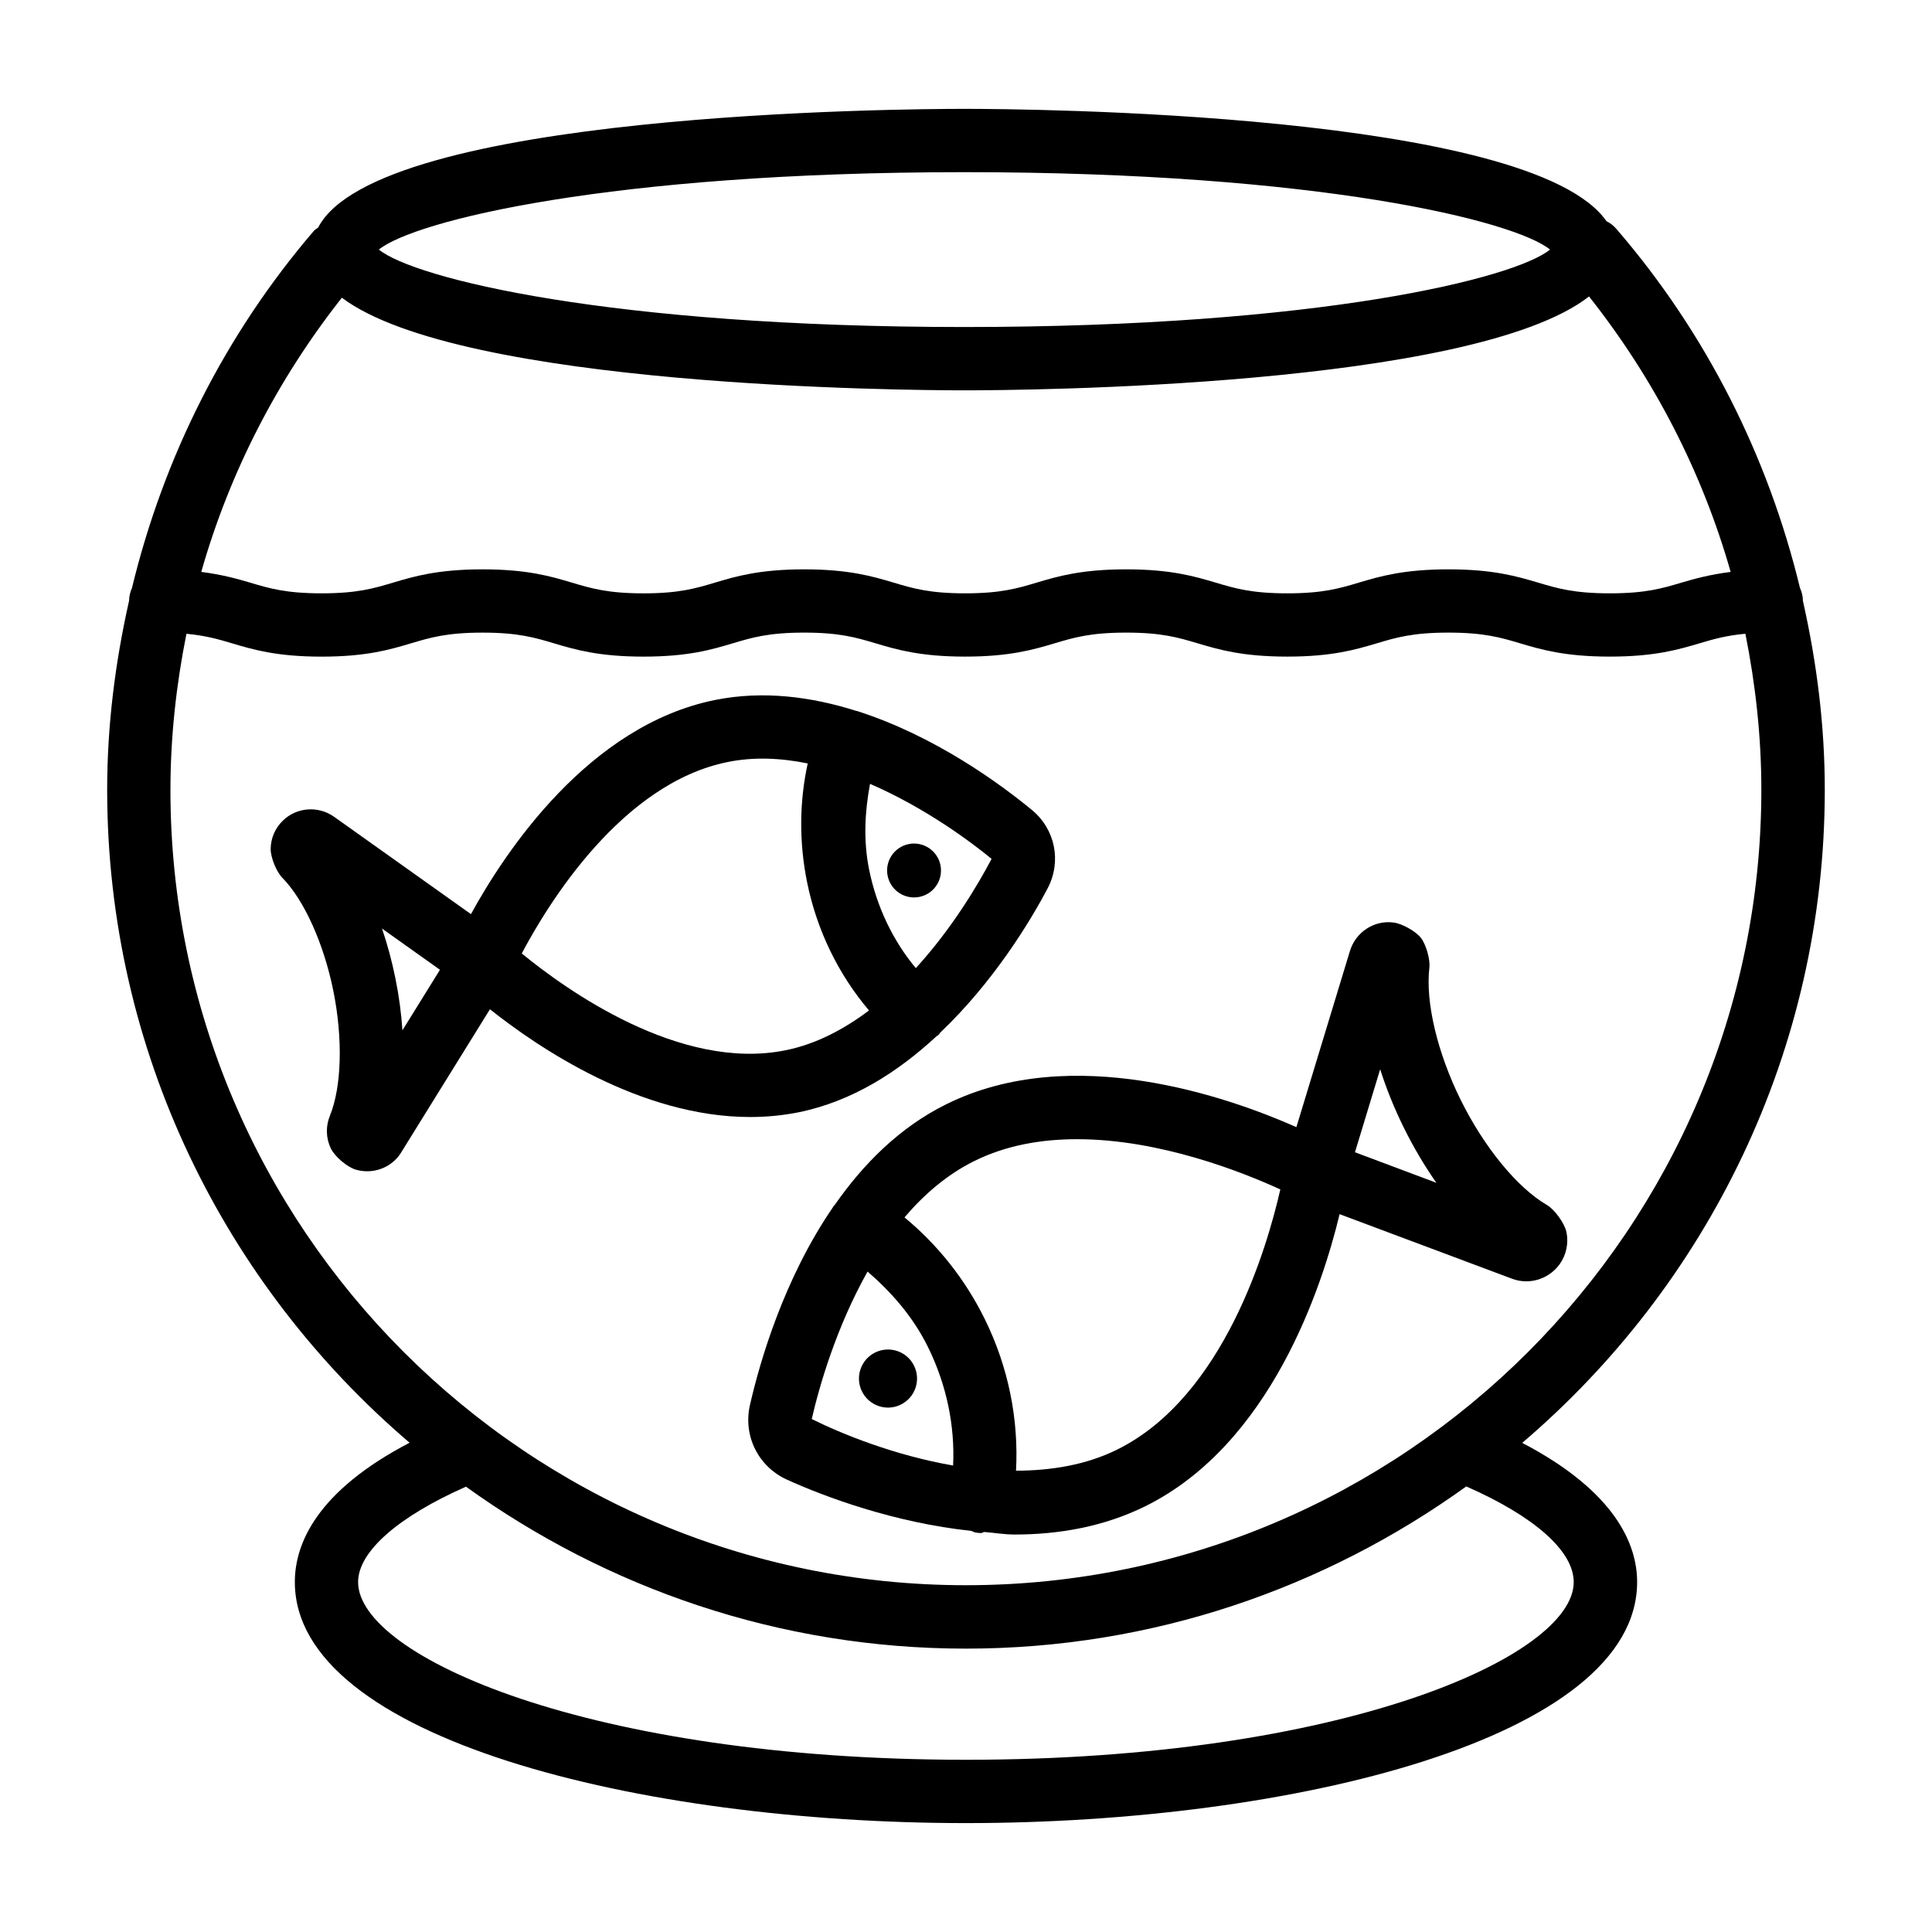 <?xml version="1.0" encoding="UTF-8"?>
<!-- Uploaded to: SVG Repo, www.svgrepo.com, Generator: SVG Repo Mixer Tools -->
<svg fill="#000000" width="800px" height="800px" version="1.1" viewBox="144 144 512 512" xmlns="http://www.w3.org/2000/svg">
 <g>
  <path d="m342.81 440.02c4.211 0 8.469-0.391 12.73-1.23 14.359-2.898 26.527-10.812 36.598-20.129 0.23-0.207 0.52-0.301 0.73-0.535 0.105-0.121 0.137-0.277 0.234-0.402 14.07-13.348 23.82-29.352 28.535-38.309 3.75-7.129 2.008-15.691-4.199-20.789-8.527-7.019-25.715-19.578-46.094-26.125-0.039-0.016-0.062-0.051-0.105-0.062-0.109-0.039-0.223-0.016-0.336-0.047-11.77-3.723-24.562-5.469-37.395-2.891-33.539 6.754-55.656 40.258-64.699 56.754l-36.281-25.809h-0.012c-4.137-2.938-9.852-2.551-13.508 0.992-2.07 1.977-3.238 4.648-3.277 7.508-0.031 2.242 1.496 6.043 3.062 7.641 5.816 5.93 11.008 17.441 13.551 30.027 2.559 12.699 2.203 25.379-0.91 33.059-1.148 2.785-1.066 5.941 0.227 8.645 1.023 2.172 4.344 4.977 6.625 5.652 1.004 0.285 2.016 0.43 3.019 0.43 3.644 0 7.129-1.863 9.043-5.039l23.492-37.898c12.828 10.203 39.91 28.559 68.969 28.559zm43.891-39.453c-6.043-7.254-10.387-16.258-12.379-26.141-1.562-7.731-1.125-15.344 0.242-22.699 14.828 6.414 27.117 15.676 32.215 19.883-3.598 6.836-10.48 18.461-20.078 28.957zm-49.871-54.621c7.031-1.434 14.223-1.055 21.223 0.371-2.211 10.121-2.32 20.816-0.176 31.426 2.586 12.84 8.375 24.566 16.422 34.043-6.598 4.934-13.918 8.891-22.074 10.535-28.152 5.734-58.59-16.324-69.949-25.645 6.859-12.992 26.391-45.059 54.555-50.73zm-86.18 71.094c-0.297-4.453-0.91-9.074-1.855-13.742-0.934-4.598-2.129-9.031-3.562-13.223l15.363 10.926z"/>
  <path d="m387.64 381.69c3.867-0.777 6.367-4.543 5.59-8.41-0.781-3.863-4.543-6.367-8.41-5.59-3.867 0.781-6.367 4.543-5.59 8.41 0.781 3.867 4.543 6.367 8.41 5.59z"/>
  <path d="m402.42 550.11c0.543 0.102 1.074 0.164 1.598 0.164 0.297 0 0.504-0.254 0.797-0.285 2.707 0.207 5.328 0.676 8.074 0.676 11.664 0 23.586-2.047 34.586-7.477 33.309-16.449 46.898-58.18 51.535-77.422l45.676 17.102c1.23 0.473 2.519 0.695 3.789 0.695 3.422 0 6.738-1.617 8.867-4.566 1.742-2.438 2.394-5.551 1.781-8.5-0.492-2.312-3.133-5.981-5.184-7.168-7.844-4.566-16.609-15.262-22.859-27.875-6.184-12.535-9.359-25.922-8.277-35.047 0.246-2.172-0.902-6.156-2.254-7.875-1.391-1.762-5.039-3.801-7.273-4.055-5.16-0.676-10.055 2.59-11.551 7.617l-14.168 46.609c-18.141-8.031-59.484-22.543-92.742-6.086-12.465 6.152-22.105 15.941-29.625 26.738-0.105 0.148-0.27 0.227-0.371 0.383-0.039 0.059-0.035 0.125-0.07 0.184-12.984 18.902-19.359 40.852-22 52.414-1.855 8.152 2.16 16.285 9.762 19.766 9.805 4.477 28.41 11.434 48.914 13.605 0.348 0.113 0.629 0.336 0.996 0.402zm107.34-122.75c1.617 5.121 3.727 10.344 6.289 15.527 2.582 5.223 5.488 10.117 8.602 14.562l-21.57-8.09zm-107.5 24.293c8.461-4.18 17.82-5.754 27.191-5.754 21.977 0 43.934 8.766 53.848 13.312-3.441 15.156-14.934 54.953-43.238 68.945-8.359 4.133-17.582 5.559-26.809 5.598 0.746-13.477-1.98-27.434-8.289-40.211-5.231-10.609-12.535-19.727-21.262-26.918 5.191-6.102 11.301-11.387 18.559-14.973zm-28.344 29.32c6.375 5.531 12.059 11.996 15.992 19.977 4.973 10.059 7.176 20.949 6.676 31.43-15.527-2.691-29.531-8.379-37.461-12.32 2.012-8.797 6.555-24.453 14.793-39.086z"/>
  <path d="m375.92 502.43c-3.812 1.883-5.375 6.5-3.492 10.309 1.883 3.812 6.5 5.375 10.309 3.492 3.812-1.883 5.375-6.5 3.492-10.309-1.879-3.812-6.496-5.375-10.309-3.492z"/>
  <path d="m547.4 526.38c48.98-41.781 80.188-103.82 80.188-173.09 0-16.969-2.113-33.707-5.797-50.039 0-1.23-0.297-2.379-0.777-3.43-8.445-34.906-24.895-67.621-48.664-95.164-0.754-0.879-1.652-1.566-2.625-2.047-20.039-28.809-153.77-29.762-170.14-29.762-16.688 0-155.47 0.961-171.27 31.453-0.375 0.305-0.809 0.5-1.133 0.879-23.523 27.422-39.82 59.961-48.211 94.648-0.465 1.031-0.746 2.156-0.758 3.359-3.695 16.352-5.812 33.117-5.812 50.102 0 69.254 31.188 131.27 80.145 173.05-24.742 12.902-30.41 26.891-30.41 36.914 0 41.496 91.629 63.887 177.85 63.887 86.23 0 177.87-22.387 177.87-63.887-0.004-9.938-5.695-23.941-30.461-36.879zm-312.8-303.48c31.547 23.715 149.67 24.543 164.98 24.543 15.391 0 134.68-0.816 165.53-24.875 17.242 21.777 30.004 46.555 37.531 72.996-5.438 0.691-9.473 1.785-13.035 2.84-5.102 1.527-9.523 2.836-18.988 2.836s-13.887-1.312-18.988-2.836c-5.57-1.648-11.859-3.523-23.781-3.523-11.902 0-18.207 1.875-23.758 3.523-5.102 1.527-9.504 2.836-18.945 2.836-9.465 0-13.867-1.312-18.965-2.836-5.551-1.648-11.84-3.523-23.738-3.523-11.902 0-18.188 1.875-23.738 3.523-5.102 1.527-9.492 2.836-18.945 2.836-9.434 0-13.836-1.312-18.926-2.836-5.539-1.648-11.828-3.523-23.719-3.523-11.871 0-18.148 1.875-23.688 3.535-5.09 1.516-9.473 2.828-18.895 2.828-9.434 0-13.836-1.312-18.926-2.828-5.551-1.66-11.84-3.535-23.73-3.535-11.879 0-18.168 1.875-23.719 3.523-5.09 1.527-9.492 2.836-18.938 2.836-9.434 0-13.828-1.312-18.914-2.828-3.539-1.059-7.559-2.156-12.973-2.848 7.488-26.309 20.156-50.973 37.266-72.664zm164.98-33.273c93.984 0 145.83 12.895 155.19 20.512-9.34 7.617-61.203 20.523-155.19 20.523-93.996 0-145.84-12.902-155.18-20.523 9.352-7.617 61.191-20.512 155.18-20.512zm-210.41 163.67c0-13.977 1.527-27.797 4.238-41.336 5.074 0.469 8.438 1.434 12.098 2.531 5.539 1.648 11.828 3.523 23.707 3.523 11.891 0 18.18-1.875 23.73-3.535 5.09-1.516 9.492-2.828 18.926-2.828 9.441 0 13.848 1.312 18.938 2.836 5.551 1.648 11.84 3.523 23.719 3.523 11.871 0 18.148-1.875 23.688-3.535 5.09-1.516 9.473-2.828 18.895-2.828 9.434 0 13.836 1.312 18.926 2.836 5.551 1.648 11.828 3.523 23.719 3.523s18.188-1.875 23.738-3.523c5.102-1.527 9.504-2.836 18.945-2.836 9.441 0 13.848 1.312 18.945 2.836 5.551 1.648 11.859 3.523 23.758 3.523 11.902 0 18.188-1.875 23.738-3.523 5.102-1.527 9.504-2.836 18.965-2.836 9.465 0 13.887 1.312 18.988 2.836 5.57 1.648 11.859 3.523 23.781 3.523s18.207-1.875 23.781-3.523c3.672-1.098 7.055-2.066 12.152-2.535 2.707 13.535 4.231 27.355 4.231 41.34 0 116.24-94.57 210.81-210.81 210.81-116.23 0.004-210.8-94.562-210.8-210.8zm210.8 257.06c-99.793 0-161.07-27.426-161.07-47.09 0-8.137 10.801-17.422 28.586-25.281 37.367 26.891 83.043 42.918 132.49 42.918 49.492 0 95.211-16.059 132.6-42.988 18.035 7.93 28.477 17.117 28.477 25.355 0 19.656-61.262 47.086-161.07 47.086z"/>
 </g>
</svg>